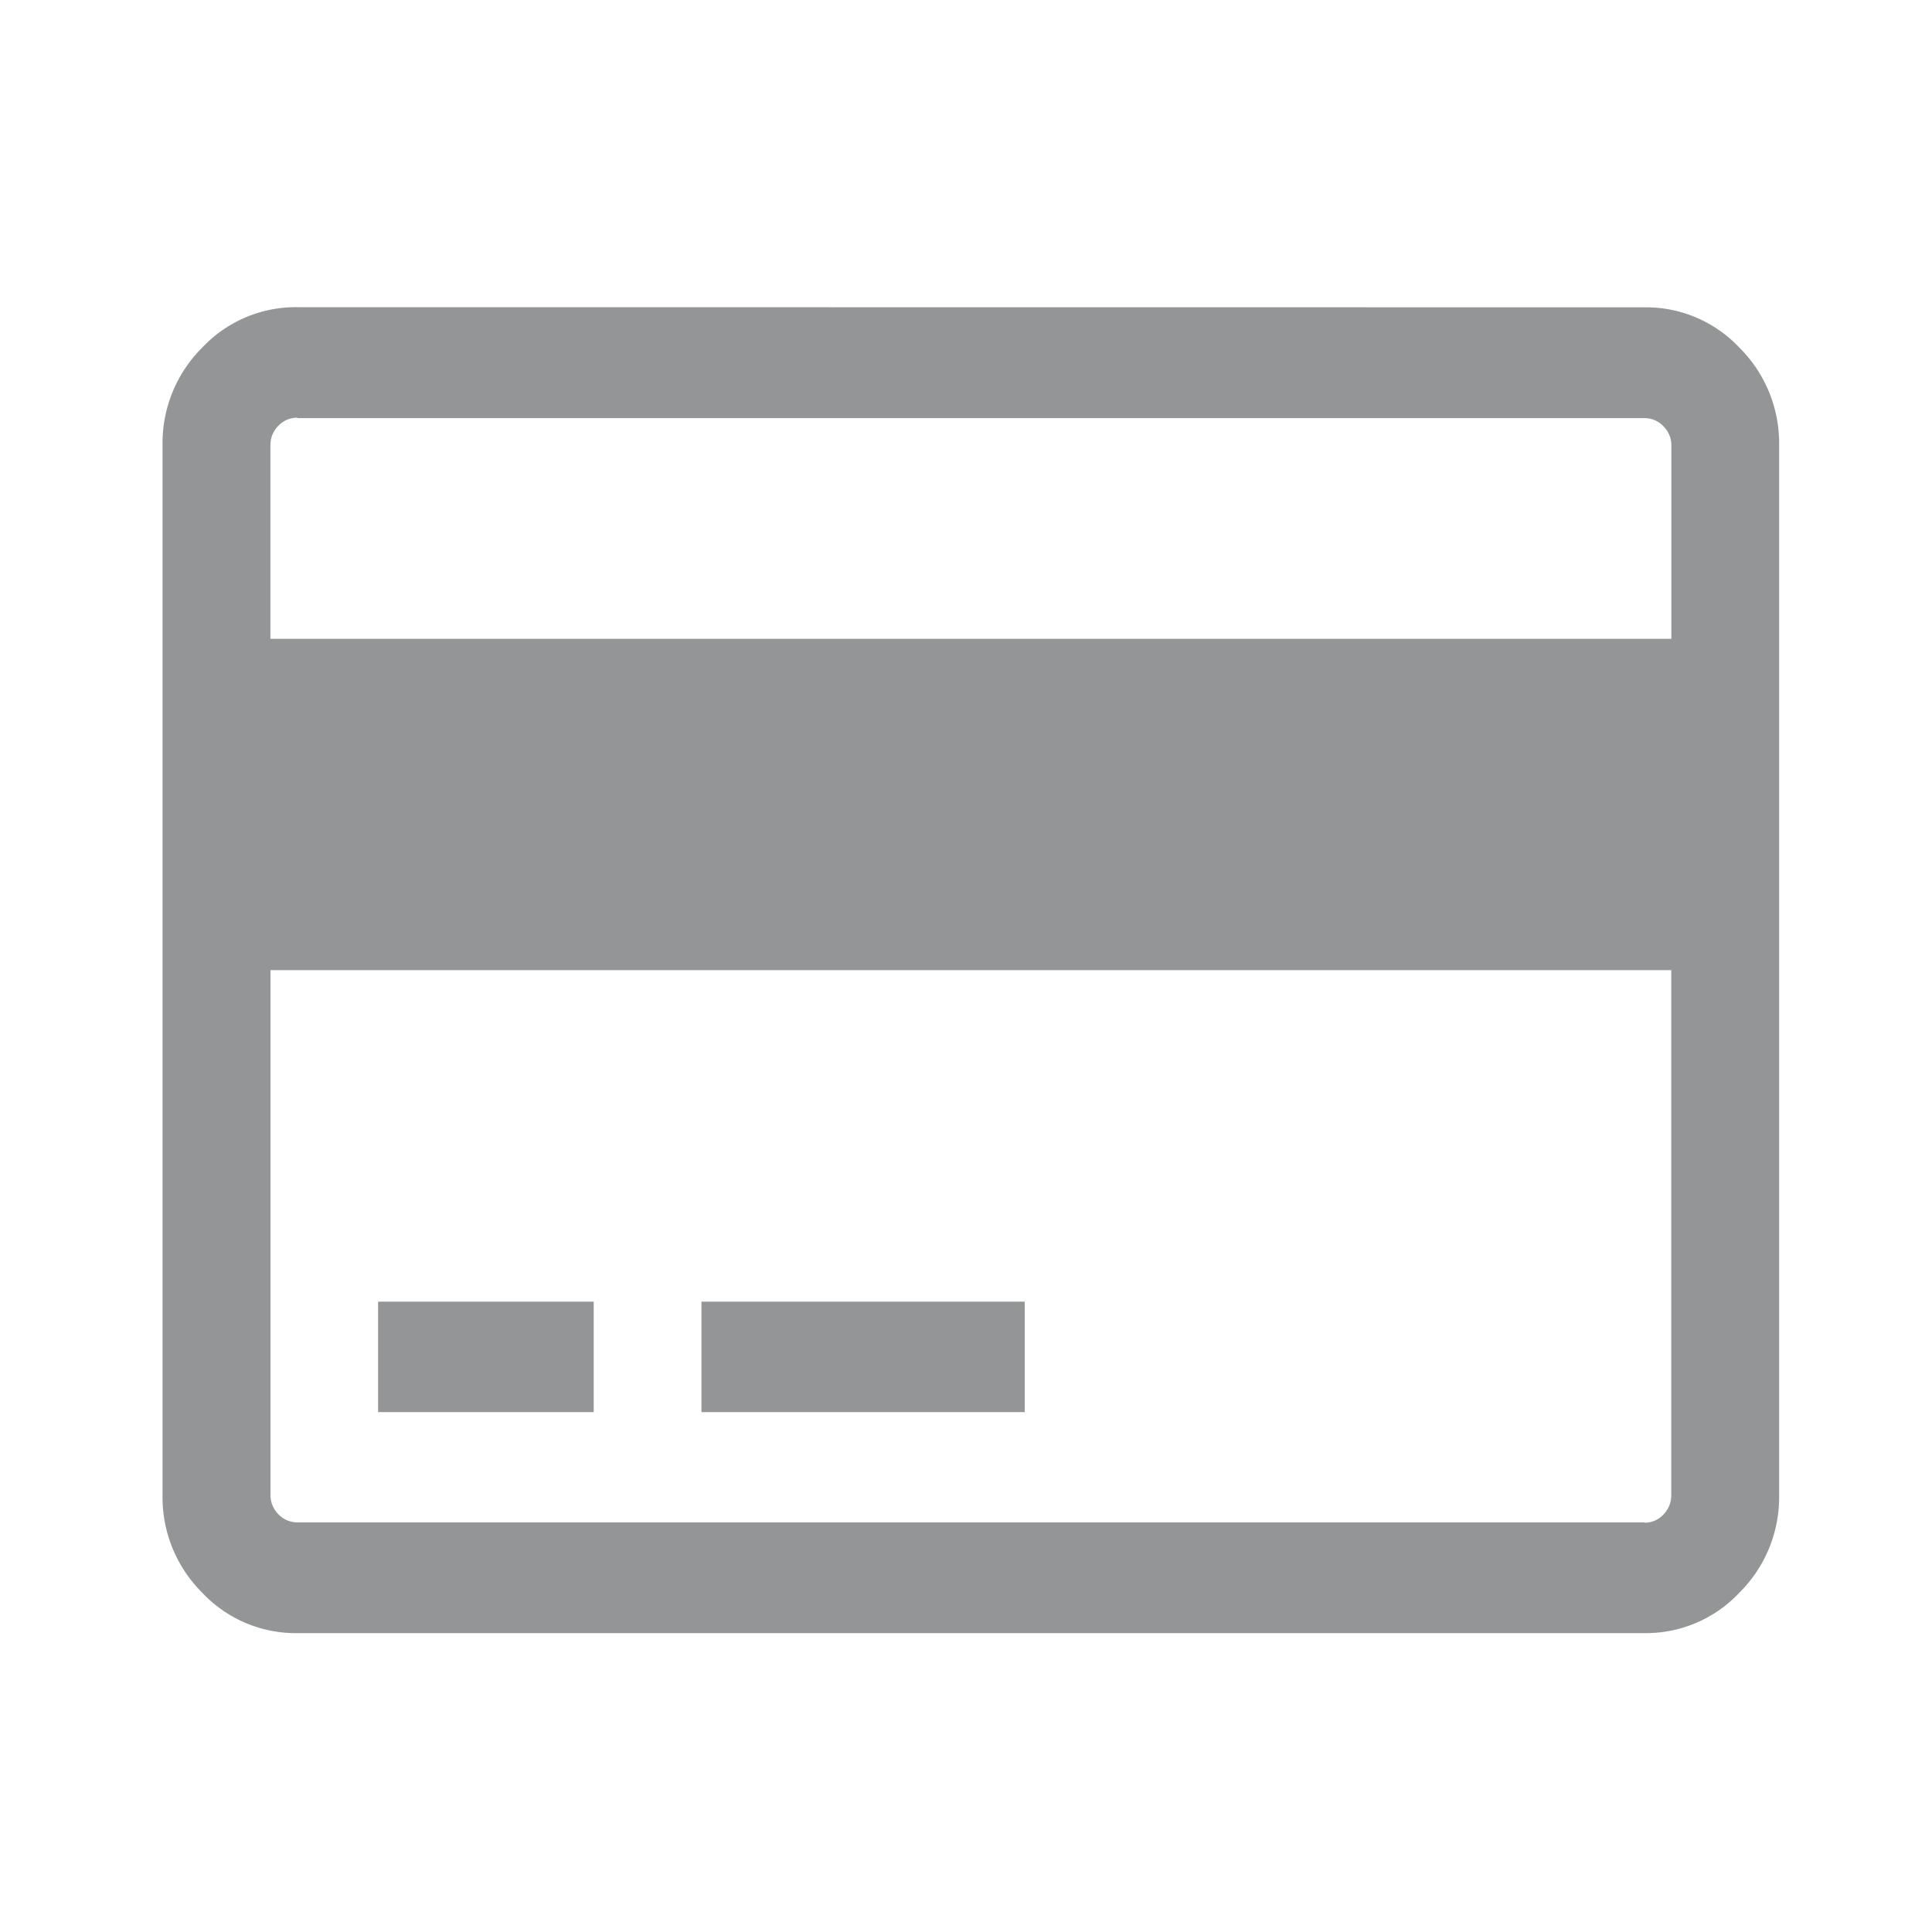 <svg id="Layer_1" data-name="Layer 1" xmlns="http://www.w3.org/2000/svg" viewBox="0 0 300 300"><defs><style>.cls-1{fill:#939597;}</style></defs><path class="cls-1" d="M108.92,219.27V202.12h50.2v17.15Zm-50.21,0V202.12H92.19v17.15Zm196.62,17.18a4,4,0,0,0,2.95-1.26,4.23,4.23,0,0,0,1.23-3V150.65H42v81.48a4.19,4.19,0,0,0,1.23,3,4,4,0,0,0,3,1.26H255.33ZM46.16,64.86a4,4,0,0,0-2.94,1.26,4.21,4.21,0,0,0-1.23,3V99.19H259.53v-30a4.17,4.17,0,0,0-1.23-3,4,4,0,0,0-2.94-1.26H46.16ZM255.33,47.72A19.91,19.91,0,0,1,270.11,54a20.91,20.91,0,0,1,6.15,15.15v163a20.87,20.87,0,0,1-6.15,15.14,19.91,19.91,0,0,1-14.78,6.3H46.16a19.91,19.91,0,0,1-14.78-6.3,20.86,20.86,0,0,1-6.14-15.14v-163A20.9,20.9,0,0,1,31.38,54a19.91,19.91,0,0,1,14.78-6.3Z"/></svg>